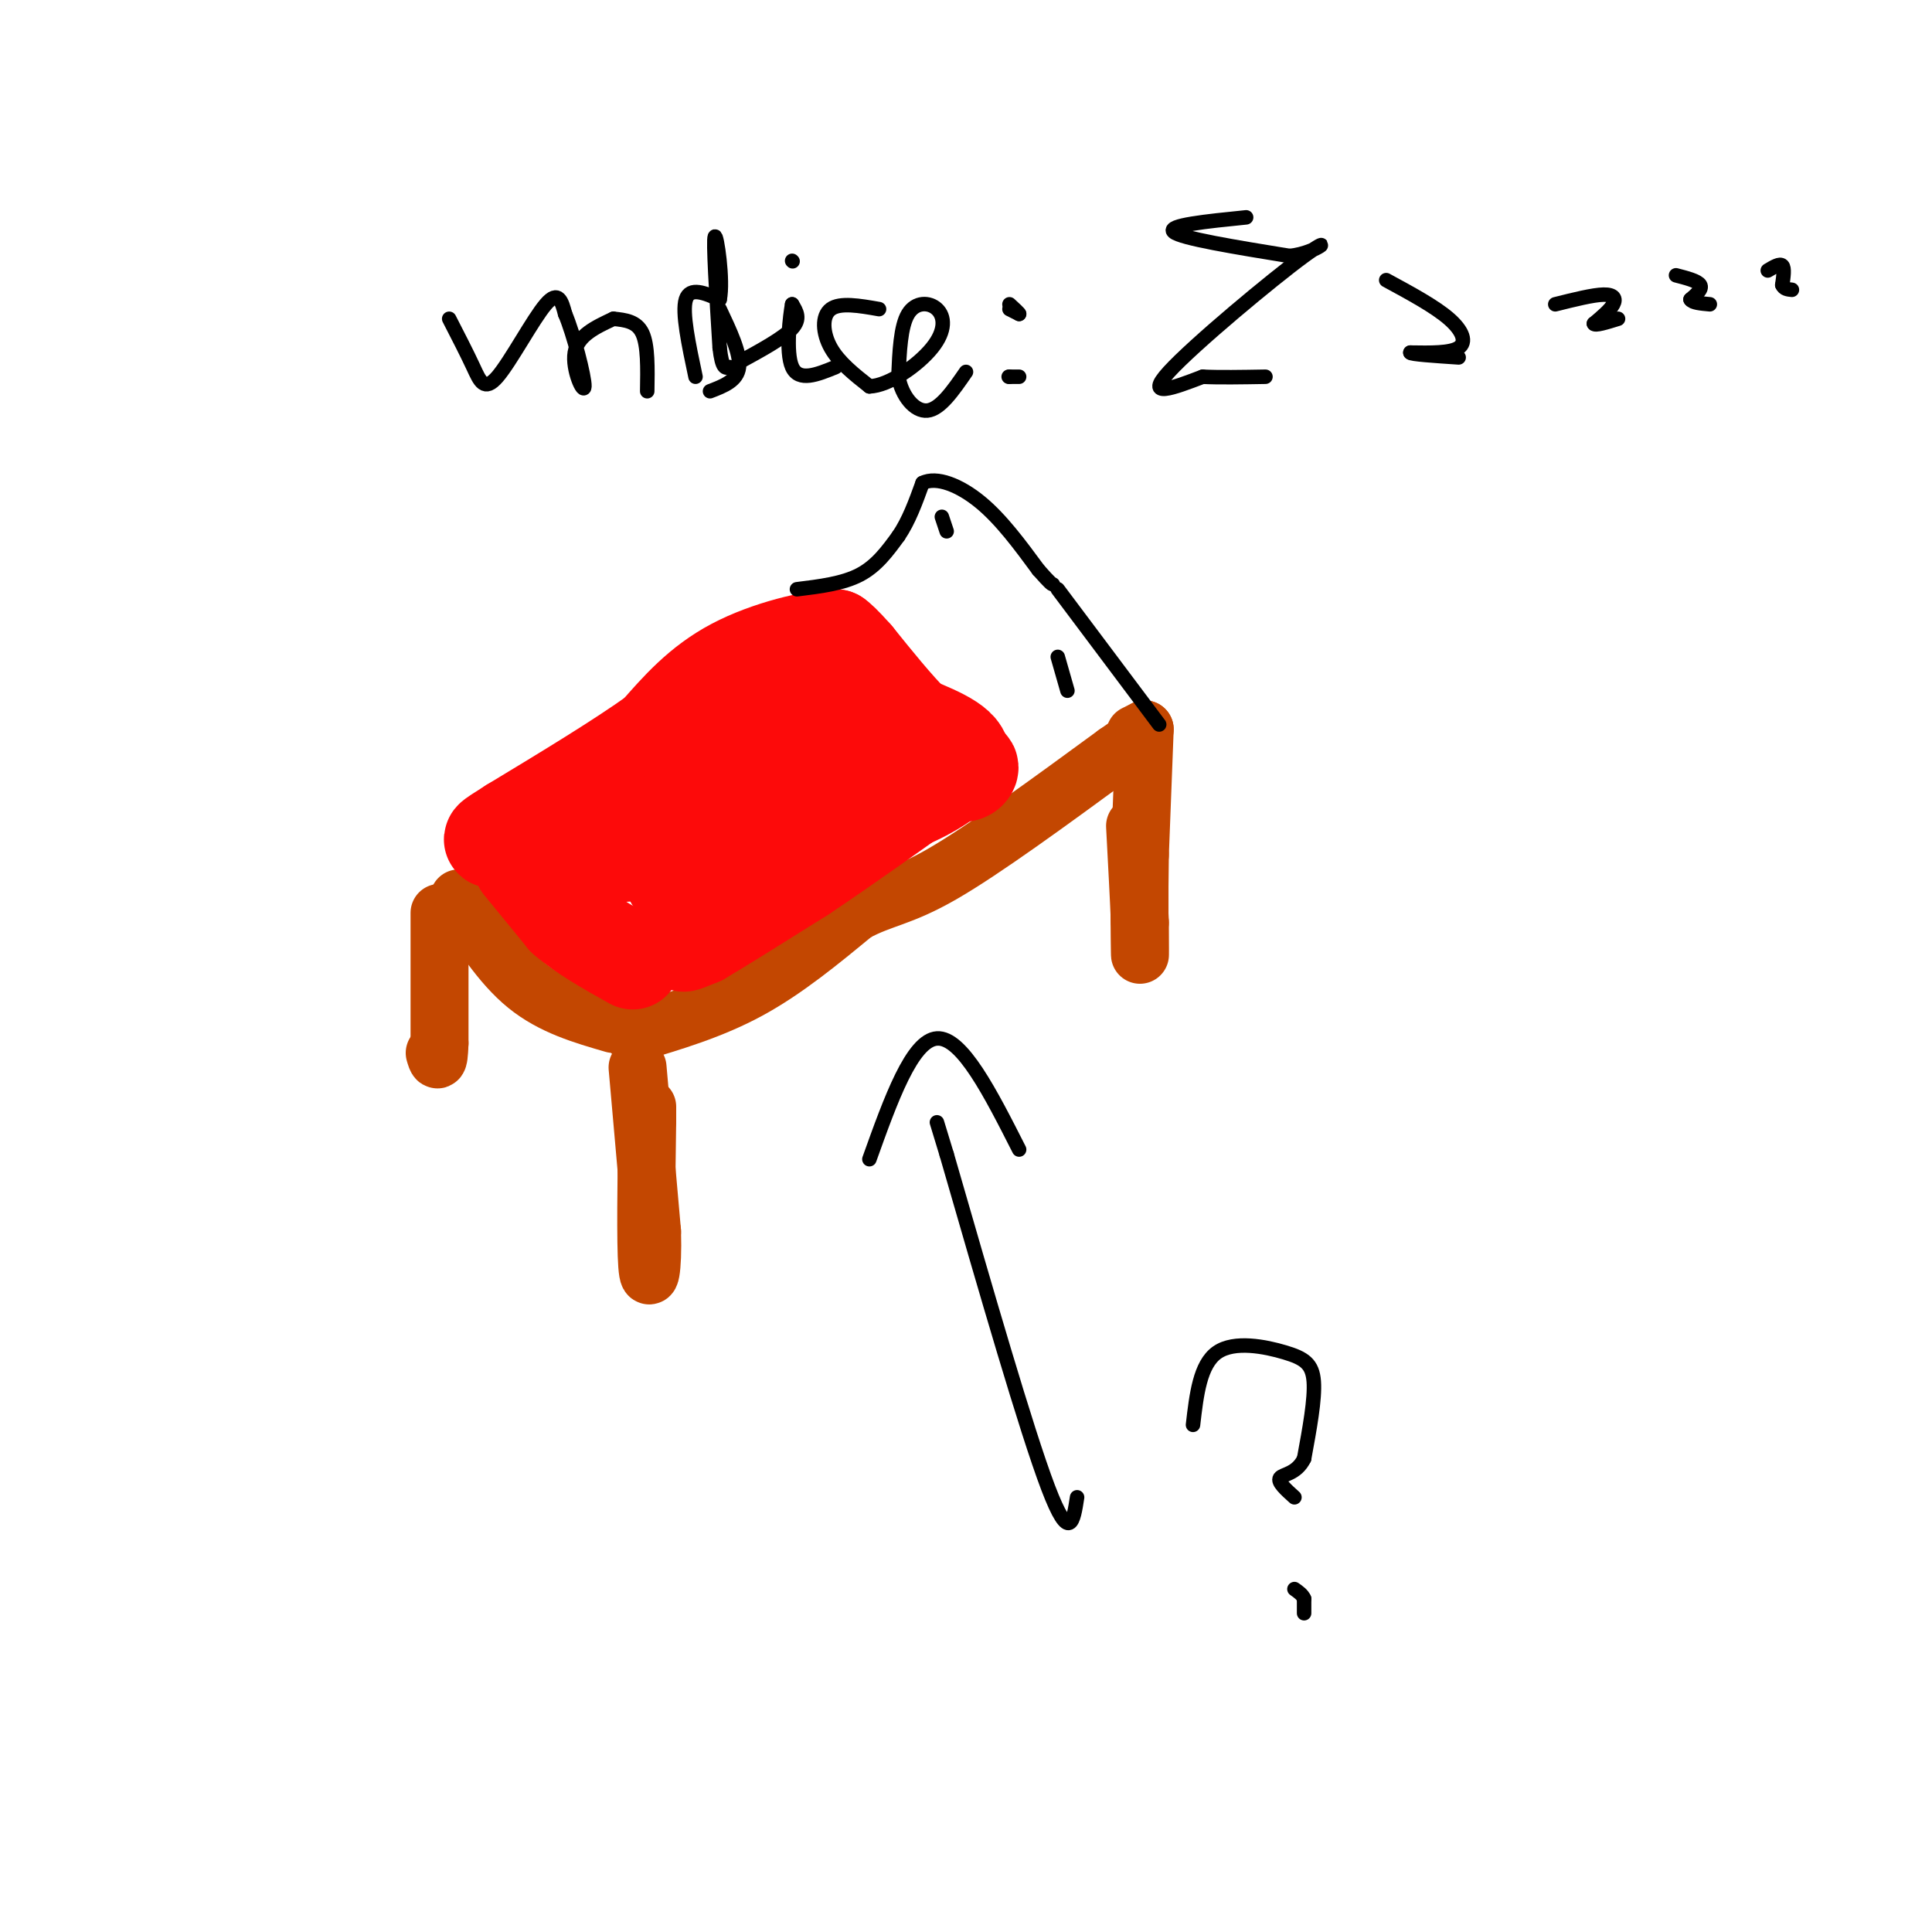 <svg viewBox='0 0 400 400' version='1.1' xmlns='http://www.w3.org/2000/svg' xmlns:xlink='http://www.w3.org/1999/xlink'><g fill='none' stroke='rgb(195,71,1)' stroke-width='12' stroke-linecap='round' stroke-linejoin='round'><path d='M132,221c0.000,0.000 3.000,34.000 3,34'/><path d='M135,255c0.244,8.178 -0.644,11.622 -1,7c-0.356,-4.622 -0.178,-17.311 0,-30'/><path d='M134,232c0.000,-5.000 0.000,-2.500 0,0'/><path d='M131,214c8.167,-2.417 16.333,-4.833 24,-9c7.667,-4.167 14.833,-10.083 22,-16'/><path d='M177,189c5.822,-3.156 9.378,-3.044 18,-8c8.622,-4.956 22.311,-14.978 36,-25'/><path d='M231,156c6.000,-4.167 3.000,-2.083 0,0'/><path d='M235,152c0.000,0.000 2.000,-1.000 2,-1'/><path d='M237,151c0.000,0.000 -1.000,26.000 -1,26'/><path d='M236,177c-0.156,8.756 -0.044,17.644 0,20c0.044,2.356 0.022,-1.822 0,-6'/><path d='M236,191c-0.167,-4.333 -0.583,-12.167 -1,-20'/><path d='M91,189c0.000,0.000 0.000,27.000 0,27'/><path d='M91,216c-0.167,4.833 -0.583,3.417 -1,2'/><path d='M95,186c4.333,6.833 8.667,13.667 14,18c5.333,4.333 11.667,6.167 18,8'/></g>
<g fill='none' stroke='rgb(253,10,10)' stroke-width='20' stroke-linecap='round' stroke-linejoin='round'><path d='M108,179c0.000,0.000 9.000,11.000 9,11'/><path d='M117,190c3.833,3.333 8.917,6.167 14,9'/><path d='M142,193c3.800,-1.311 7.600,-2.622 7,-2c-0.600,0.622 -5.600,3.178 -7,4c-1.400,0.822 0.800,-0.089 3,-1'/><path d='M145,194c4.000,-2.333 12.500,-7.667 21,-13'/><path d='M166,181c8.500,-5.667 19.250,-13.333 30,-21'/><path d='M196,160c5.821,-3.179 5.375,-0.625 4,0c-1.375,0.625 -3.679,-0.679 -6,0c-2.321,0.679 -4.661,3.339 -7,6'/><path d='M187,166c2.022,-0.489 10.578,-4.711 12,-8c1.422,-3.289 -4.289,-5.644 -10,-8'/><path d='M189,150c-3.667,-3.667 -7.833,-8.833 -12,-14'/><path d='M177,136c-2.667,-3.000 -3.333,-3.500 -4,-4'/><path d='M173,132c-4.578,0.089 -14.022,2.311 -21,6c-6.978,3.689 -11.489,8.844 -16,14'/><path d='M136,152c-7.667,5.500 -18.833,12.250 -30,19'/><path d='M106,171c-5.511,3.489 -4.289,2.711 -3,3c1.289,0.289 2.644,1.644 4,3'/><path d='M125,177c8.452,-0.524 16.905,-1.048 23,-4c6.095,-2.952 9.833,-8.333 8,-10c-1.833,-1.667 -9.238,0.381 -13,4c-3.762,3.619 -3.881,8.810 -4,14'/><path d='M139,181c0.586,2.958 4.051,3.353 7,4c2.949,0.647 5.381,1.546 8,-2c2.619,-3.546 5.426,-11.539 6,-16c0.574,-4.461 -1.083,-5.392 -4,-6c-2.917,-0.608 -7.093,-0.895 -11,2c-3.907,2.895 -7.545,8.970 -6,10c1.545,1.030 8.272,-2.985 15,-7'/><path d='M154,166c6.041,-3.190 13.645,-7.664 16,-11c2.355,-3.336 -0.537,-5.532 -3,-7c-2.463,-1.468 -4.495,-2.208 -6,-2c-1.505,0.208 -2.482,1.364 -2,4c0.482,2.636 2.423,6.753 5,8c2.577,1.247 5.788,-0.377 9,-2'/><path d='M173,156c1.750,-2.298 1.626,-7.044 1,-9c-0.626,-1.956 -1.753,-1.124 -3,-1c-1.247,0.124 -2.613,-0.462 -3,2c-0.387,2.462 0.203,7.970 1,11c0.797,3.030 1.799,3.580 3,3c1.201,-0.580 2.600,-2.290 4,-4'/></g>
<g fill='none' stroke='rgb(0,0,0)' stroke-width='3' stroke-linecap='round' stroke-linejoin='round'><path d='M165,122c4.750,-0.583 9.500,-1.167 13,-3c3.500,-1.833 5.750,-4.917 8,-8'/><path d='M186,111c2.167,-3.167 3.583,-7.083 5,-11'/><path d='M191,100c2.911,-1.444 7.689,0.444 12,4c4.311,3.556 8.156,8.778 12,14'/><path d='M215,118c2.500,2.833 2.750,2.917 3,3'/><path d='M219,122c0.000,0.000 21.000,28.000 21,28'/><path d='M219,136c0.000,0.000 2.000,7.000 2,7'/><path d='M196,110c0.000,0.000 -1.000,-3.000 -1,-3'/><path d='M223,310c-0.750,4.917 -1.500,9.833 -6,-2c-4.500,-11.833 -12.750,-40.417 -21,-69'/><path d='M196,239c-3.500,-11.500 -1.750,-5.750 0,0'/><path d='M180,240c4.417,-12.333 8.833,-24.667 14,-25c5.167,-0.333 11.083,11.333 17,23'/><path d='M247,295c0.720,-6.256 1.440,-12.512 5,-15c3.560,-2.488 9.958,-1.208 14,0c4.042,1.208 5.726,2.345 6,6c0.274,3.655 -0.863,9.827 -2,16'/><path d='M270,302c-1.556,3.200 -4.444,3.200 -5,4c-0.556,0.800 1.222,2.400 3,4'/><path d='M270,334c0.000,0.000 0.000,-3.000 0,-3'/><path d='M270,331c-0.333,-0.833 -1.167,-1.417 -2,-2'/><path d='M258,45c-8.250,0.833 -16.500,1.667 -15,3c1.500,1.333 12.750,3.167 24,5'/><path d='M267,53c6.143,-0.643 9.500,-4.750 3,0c-6.500,4.750 -22.857,18.357 -28,24c-5.143,5.643 0.929,3.321 7,1'/><path d='M249,78c3.333,0.167 8.167,0.083 13,0'/><path d='M287,58c5.044,2.733 10.089,5.467 13,8c2.911,2.533 3.689,4.867 2,6c-1.689,1.133 -5.844,1.067 -10,1'/><path d='M292,73c0.000,0.333 5.000,0.667 10,1'/><path d='M322,63c3.911,-0.978 7.822,-1.956 10,-2c2.178,-0.044 2.622,0.844 2,2c-0.622,1.156 -2.311,2.578 -4,4'/><path d='M330,67c0.167,0.500 2.583,-0.250 5,-1'/><path d='M347,57c2.250,0.583 4.500,1.167 5,2c0.500,0.833 -0.750,1.917 -2,3'/><path d='M350,62c0.333,0.667 2.167,0.833 4,1'/><path d='M366,56c1.250,-0.750 2.500,-1.500 3,-1c0.500,0.500 0.250,2.250 0,4'/><path d='M369,59c0.333,0.833 1.167,0.917 2,1'/><path d='M93,66c1.821,3.542 3.643,7.083 5,10c1.357,2.917 2.250,5.208 5,2c2.750,-3.208 7.357,-11.917 10,-15c2.643,-3.083 3.321,-0.542 4,2'/><path d='M117,65c1.738,4.036 4.083,13.125 4,15c-0.083,1.875 -2.595,-3.464 -2,-7c0.595,-3.536 4.298,-5.268 8,-7'/><path d='M127,66c2.417,0.250 4.833,0.500 6,3c1.167,2.500 1.083,7.250 1,12'/><path d='M147,81c2.833,-1.083 5.667,-2.167 6,-5c0.333,-2.833 -1.833,-7.417 -4,-12'/><path d='M144,78c-1.417,-6.667 -2.833,-13.333 -2,-16c0.833,-2.667 3.917,-1.333 7,0'/><path d='M149,62c0.822,-3.911 -0.622,-13.689 -1,-13c-0.378,0.689 0.311,11.844 1,23'/><path d='M149,72c0.500,4.500 1.250,4.250 2,4'/><path d='M153,75c4.583,-2.500 9.167,-5.000 11,-7c1.833,-2.000 0.917,-3.500 0,-5'/><path d='M164,63c-0.400,2.111 -1.400,9.889 0,13c1.400,3.111 5.200,1.556 9,0'/><path d='M182,64c-4.044,-0.711 -8.089,-1.422 -10,0c-1.911,1.422 -1.689,4.978 0,8c1.689,3.022 4.844,5.511 8,8'/><path d='M180,80c4.032,-0.115 10.112,-4.402 13,-8c2.888,-3.598 2.585,-6.507 1,-8c-1.585,-1.493 -4.453,-1.569 -6,1c-1.547,2.569 -1.774,7.785 -2,13'/><path d='M186,78c0.667,3.933 3.333,7.267 6,7c2.667,-0.267 5.333,-4.133 8,-8'/><path d='M164,54c0.000,0.000 0.100,0.100 0.1,0.1'/><path d='M209,64c0.000,0.000 2.000,1.000 2,1'/><path d='M211,65c0.000,-0.167 -1.000,-1.083 -2,-2'/><path d='M211,78c0.000,0.000 -2.000,0.000 -2,0'/><path d='M209,78c-0.333,0.000 -0.167,0.000 0,0'/></g>
</svg>